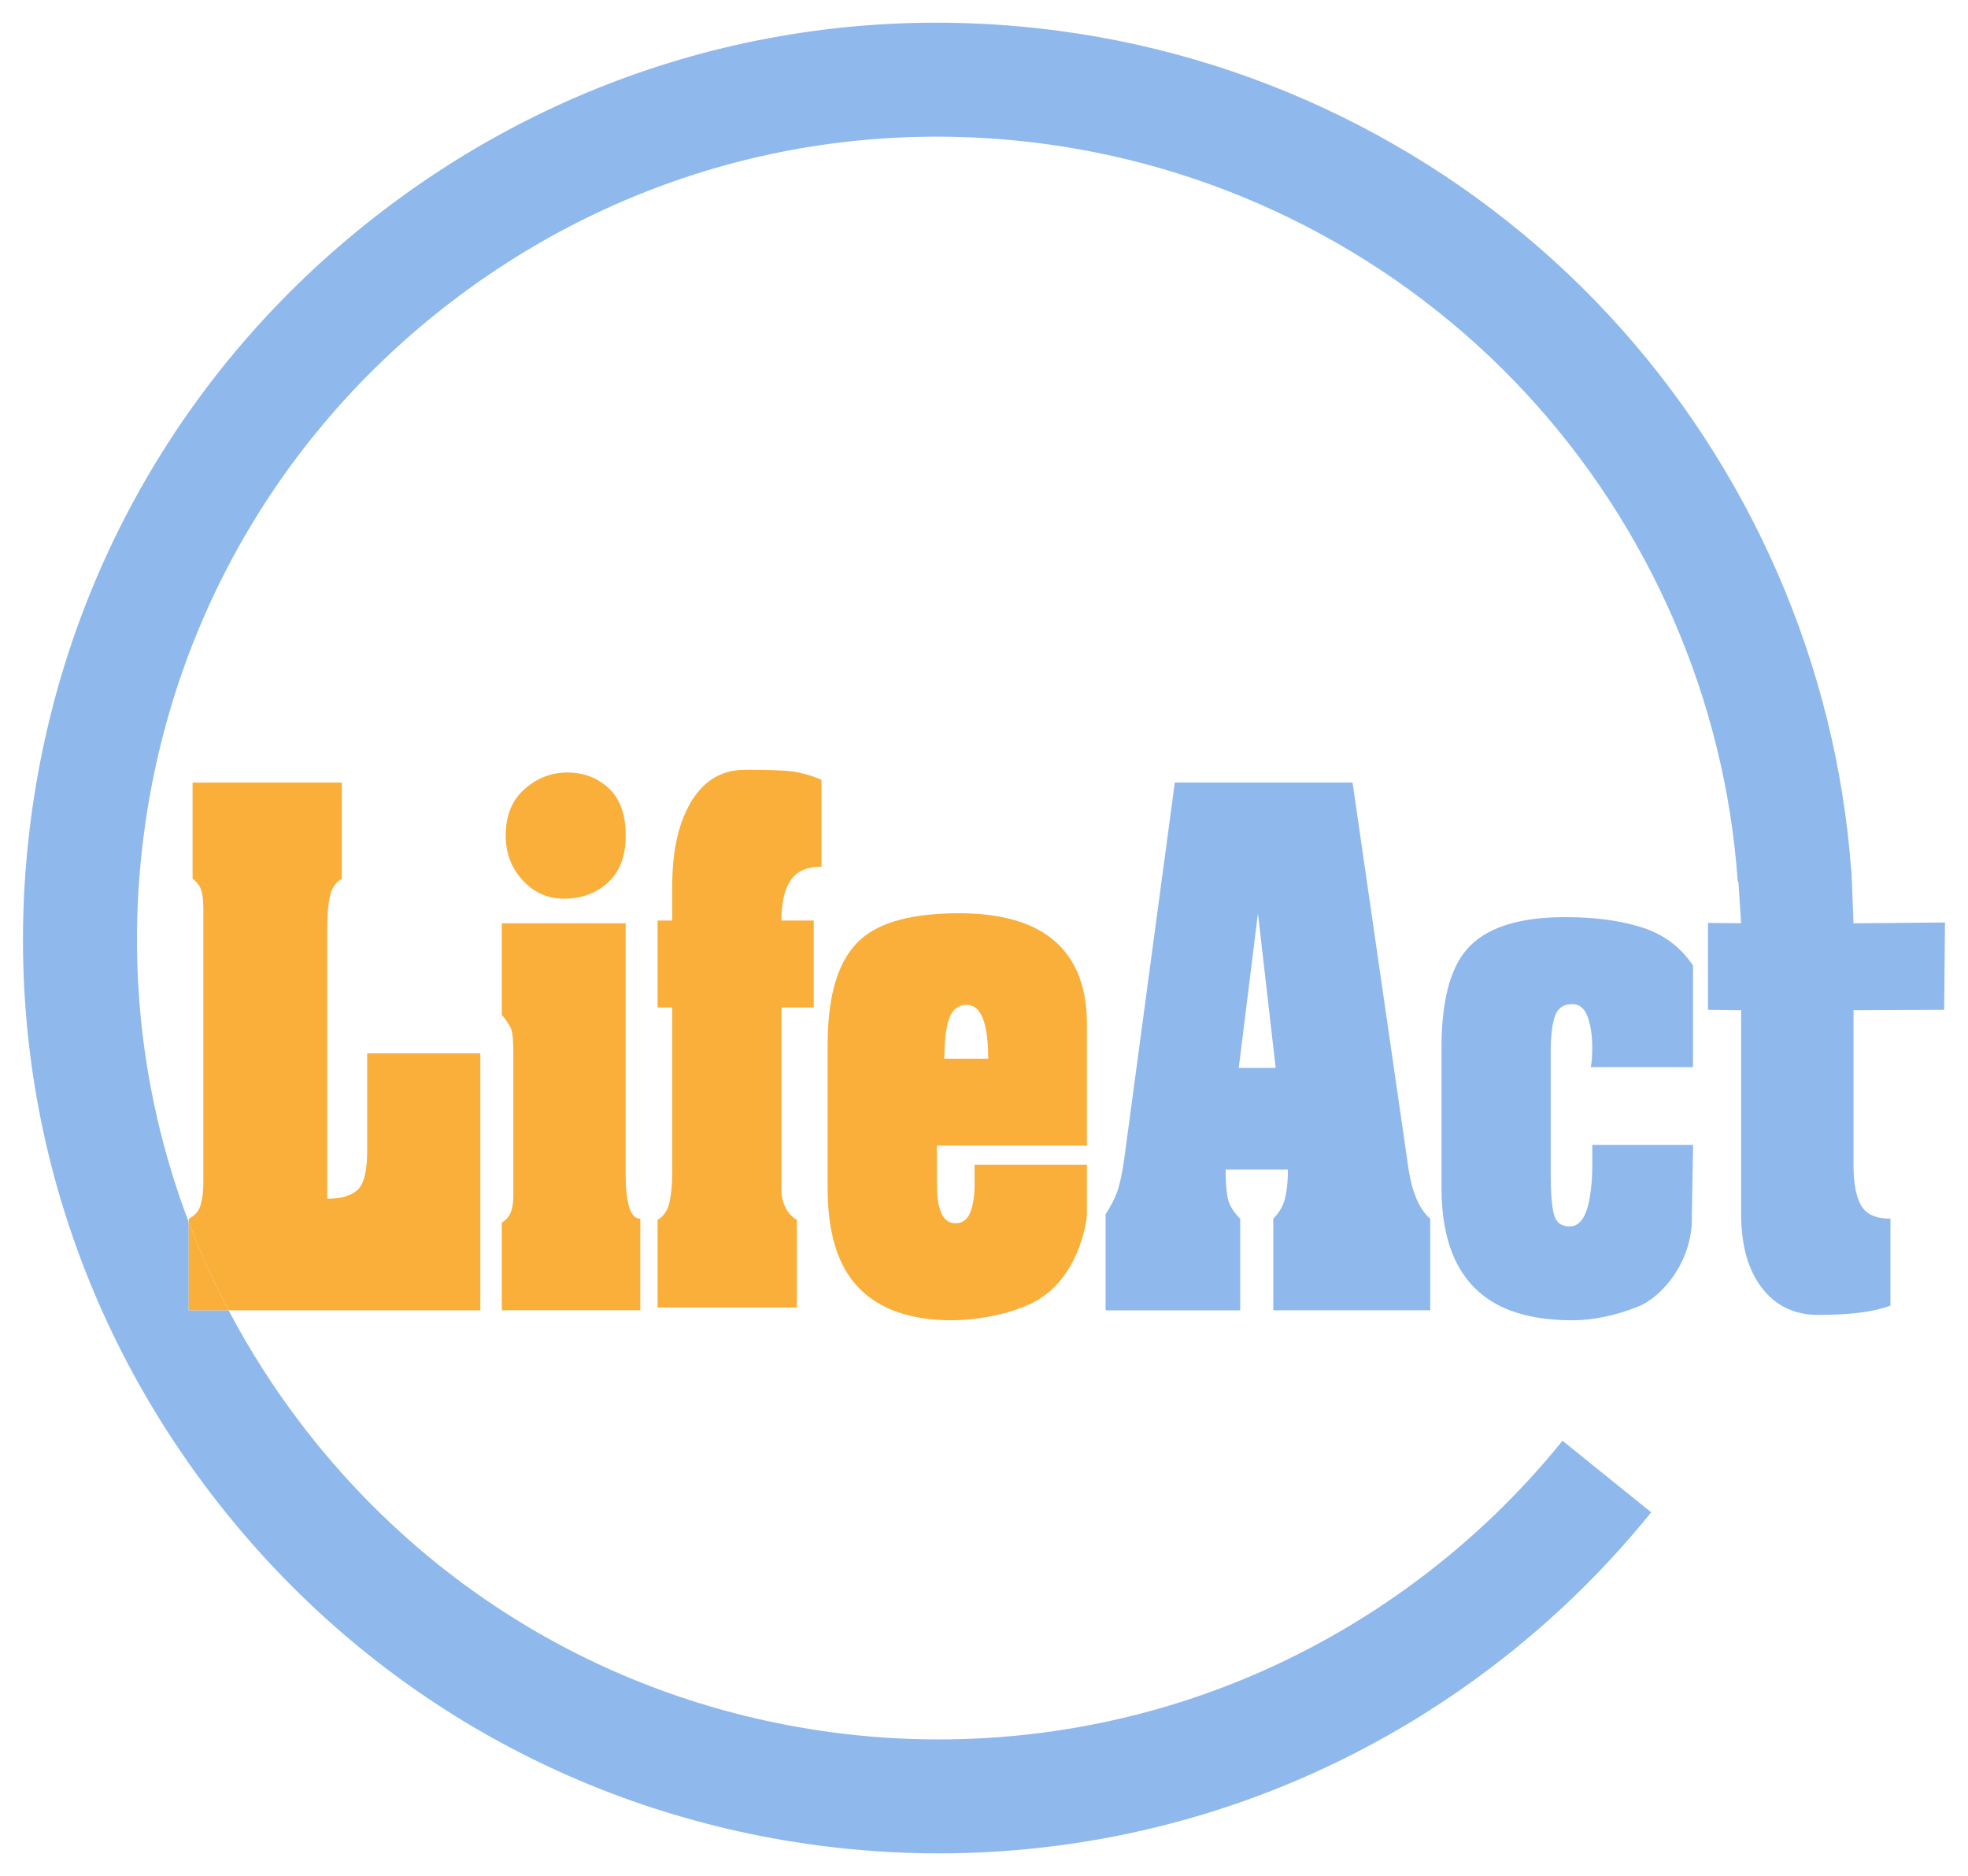 <?xml version="1.0" encoding="utf-8"?>
<!-- Generator: Adobe Illustrator 24.3.0, SVG Export Plug-In . SVG Version: 6.00 Build 0)  -->
<svg version="1.1" xmlns="http://www.w3.org/2000/svg" xmlns:xlink="http://www.w3.org/1999/xlink" x="0px" y="0px"
	 viewBox="0 0 524.54 500" style="enable-background:new 0 0 524.54 500;" xml:space="preserve">
<style type="text/css">
	.st0{fill:none;}
	.st1{fill:#8FB8EC;}
	.st2{fill:#F9AF39;}
</style>
<g id="Layer_3">
</g>
<g id="Layer_2">
</g>
<g id="Layer_1">
	<g>
		<path class="st0" d="M257.65,267.81c-2.19,0-3.73,1.16-4.61,3.49c-0.89,2.33-1.34,5.95-1.34,10.87h11.69
			C263.39,272.6,261.48,267.81,257.65,267.81z"/>
		<polygon class="st0" points="330.17,284.62 340.01,284.62 335.29,243.41 		"/>
		<path class="st1" d="M339.37,324.82v24.4h41.83v-24.4c-3.01-2.59-4.99-7.38-5.94-14.35l-14.76-101.91h-47.37l-13.53,100.68
			c-0.55,3.69-1.16,6.5-1.84,8.41c-0.69,1.92-1.71,3.9-3.08,5.95v25.63h35.88v-24.4c-1.78-1.77-2.87-3.55-3.28-5.33
			c-0.41-1.77-0.61-4.37-0.61-7.79h16.61c0,2.87-0.24,5.37-0.72,7.48C342.07,321.3,341.01,323.17,339.37,324.82z M330.17,284.62
			l5.12-41.21l4.72,41.21H330.17z"/>
		<path class="st1" d="M437.72,247.2c-5.74-1.84-12.58-2.77-20.5-2.77c-12.71,0-21.53,2.94-26.45,8.82
			c-4.37,5.2-6.56,13.88-6.56,26.04v37.32c0,14.35,4.31,24.33,12.92,29.94c5.47,3.55,12.78,5.33,21.94,5.33
			c5.61,0,11.48-1.23,17.64-3.69c6.15-2.46,14.56-11.96,14.22-24.12l0.33-18.94h-26.86c0,0.69,0,1.47,0,2.36c0,0.89,0,2.02,0,3.38
			c0,2.74-0.21,5.4-0.63,8c-0.83,5.33-2.64,8-5.43,8c-2.23,0-3.62-1.09-4.18-3.28c-0.56-2.18-0.84-5.74-0.84-10.66v-32.4
			c0-4.37,0.37-7.62,1.13-9.74c0.75-2.12,2.29-3.18,4.61-3.18c1.91,0,3.28,1.13,4.1,3.38c0.82,2.25,1.23,4.96,1.23,8.1
			c0,1.23-0.03,2.29-0.1,3.18c-0.07,0.89-0.18,1.61-0.31,2.15h27.27v-27.07C447.97,252.43,443.46,249.05,437.72,247.2z"/>
		<path class="st1" d="M518.19,269.13l0.22-23.27l-24.39,0.22l-0.54-14.05l-0.07,0c-4.02-54.95-26.96-107.52-64.67-148.12
			c-38.42-41.36-90.45-68.24-146.51-75.69c-64.59-8.59-128.65,8.5-180.39,48.11C50.09,95.92,16.87,153.31,8.29,217.9
			s8.5,128.65,48.11,180.39c39.6,51.74,96.99,84.96,161.58,93.54c10.71,1.42,21.47,2.13,32.2,2.13c31.63,0,63.05-6.13,92.33-18.14
			c38.03-15.6,71.77-40.76,97.59-72.76l-23.64-19.07c-22.62,28.03-52.18,50.07-85.48,63.73c-34.31,14.08-72,18.92-109,14.01
			c-56.55-7.51-106.78-36.6-141.46-81.89c-7.45-9.74-13.99-19.98-19.59-30.61H50.3v-23.52C37.87,293,33.67,257.54,38.4,221.9
			C45.91,165.35,75,115.11,120.29,80.44c45.3-34.67,101.38-49.63,157.93-42.12c49.08,6.52,94.62,30.05,128.26,66.25
			c33.2,35.73,53.33,82.04,56.69,130.39l0.17-0.01l0.74,11.12l-8.84-0.1v23.17l8.84,0.1v54.34c0,8.34,1.84,14.9,5.54,19.69
			c3.69,4.78,8.68,7.18,14.97,7.18c4.37,0,8.13-0.21,11.28-0.62c3.14-0.41,5.81-1.03,8-1.85v-23.17c-3.83,0-6.43-1.16-7.79-3.49
			c-1.37-2.32-2.05-5.95-2.05-10.87v-41.21L518.19,269.13z"/>
		<path class="st2" d="M128.02,349.22v-68.49H97.87v25.84c0,5.47-0.86,8.99-2.57,10.56c-1.71,1.57-4.41,2.36-8.1,2.36v-67.26v-4.3
			c0-3.83,0.24-6.83,0.72-9.02c0.48-2.18,1.54-3.76,3.18-4.71v-25.63H51.33v25.63c1.23,0.96,2.02,2.02,2.36,3.18
			c0.34,1.16,0.51,2.84,0.51,5.02v4.92v63.16v4.51c0,2.46-0.24,4.51-0.72,6.15c-0.48,1.64-1.54,2.87-3.18,3.69v0.88
			c3.05,8.02,6.59,15.87,10.63,23.52H128.02z"/>
		<path class="st2" d="M60.92,349.22c-4.03-7.65-7.58-15.5-10.63-23.52v23.52H60.92z"/>
		<path class="st2" d="M136.83,318.46c0,1.91-0.22,3.45-0.68,4.61c-0.45,1.16-1.25,2.09-2.4,2.77v23.37h36.91v-24.4
			c-1.37,0-2.36-1.06-2.98-3.18c-0.61-2.12-0.92-4.95-0.92-8.51v-67.05h-33.01v24.4c1.37,1.64,2.22,2.97,2.56,4
			c0.34,1.02,0.51,3.11,0.51,6.25v32.4C136.83,314.36,136.83,316.14,136.83,318.46z"/>
		<path class="st2" d="M162.05,235.21c3.14-2.87,4.72-7.04,4.72-12.51c0-5.61-1.51-9.81-4.51-12.61c-3.01-2.8-6.7-4.2-11.07-4.2
			c-4.24,0-8.03,1.47-11.38,4.41c-3.35,2.94-5.02,7.07-5.02,12.41c0,4.65,1.5,8.61,4.51,11.89c3,3.28,6.7,4.92,11.07,4.92
			C155.01,239.51,158.91,238.08,162.05,235.21z"/>
		<path class="st2" d="M218.95,230.99v-23.17c-3.28-1.37-6.29-2.15-9.02-2.36c-2.74-0.21-6.5-0.31-11.28-0.31
			c-6.84,0-11.96,3.42-15.38,10.25c-2.73,5.33-4.1,12.23-4.1,20.71v9.23h-3.9v23.17h3.9v43.88c0,3.15-0.24,5.81-0.72,8
			c-0.48,2.19-1.54,3.76-3.18,4.72v23.37h37.11v-23.37c-2.33-1.37-3.69-3.69-4.1-6.97c0-2.32,0-4.72,0-7.18v-42.45h8.61v-23.17
			h-8.61c0-5.47,1.07-9.36,3.22-11.69C213.11,231.88,215.6,230.99,218.95,230.99z"/>
		<path class="st2" d="M289.7,305.33v-32.4c0-10.8-3.49-18.66-10.46-23.58c-5.61-3.96-13.47-5.95-23.58-5.95
			c-12.17,0-20.85,2.25-26.04,6.77c-6.02,5.2-9.02,14.56-9.02,28.09v38.55c0,12.03,2.8,20.88,8.41,26.55
			c5.6,5.68,13.8,8.51,24.6,8.51c6.97,0,15.37-1.62,21.33-4.51c12.71-6.16,14.76-22.14,14.76-23.79v-13.12h-29.94
			c0,0.69,0,1.47,0,2.36c0,0.89,0,1.88,0,2.97c0,2.87-0.38,5.3-1.13,7.28c-0.75,1.98-2.08,2.97-4,2.97c-3.28,0-4.92-3.49-4.92-10.46
			v-10.25H289.7z M253.04,271.3c0.88-2.32,2.43-3.49,4.61-3.49c3.82,0,5.74,4.79,5.74,14.35h-11.69
			C251.71,277.24,252.15,273.62,253.04,271.3z"/>
	</g>
</g>
</svg>
